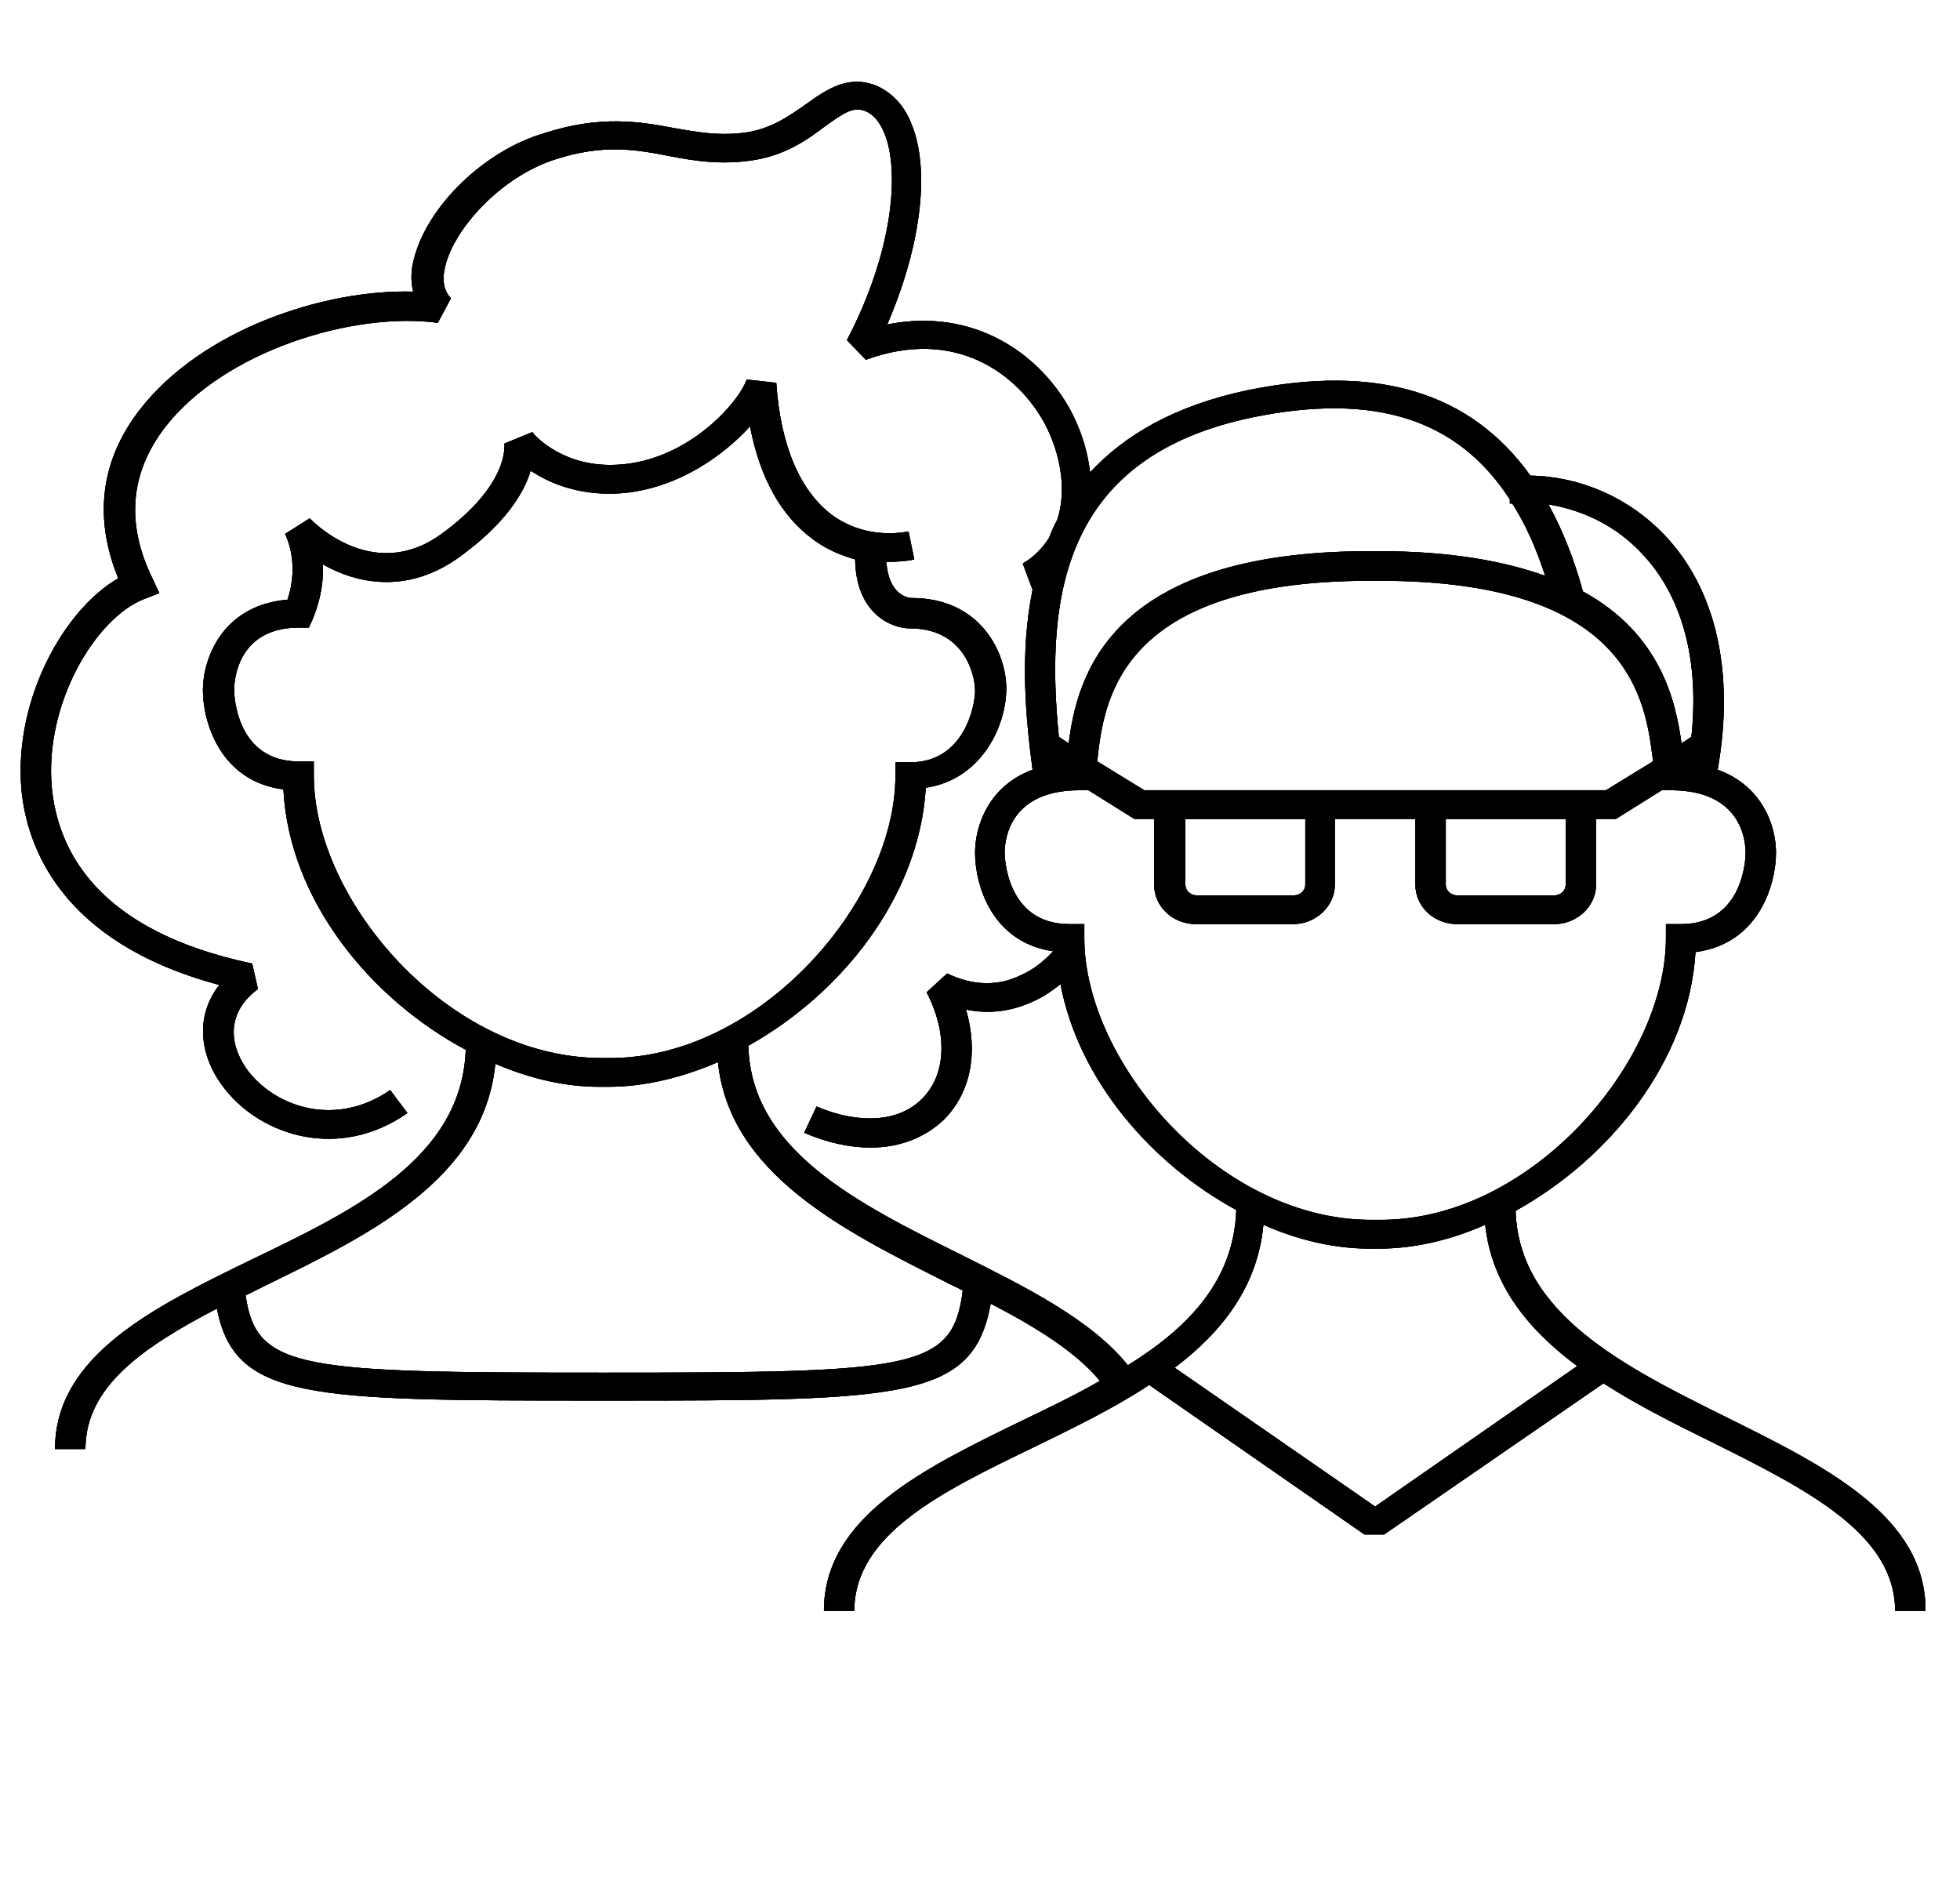 <?xml version="1.0" encoding="utf-8"?>
<!-- Generator: Adobe Illustrator 22.0.1, SVG Export Plug-In . SVG Version: 6.00 Build 0)  -->
<svg version="1.1" id="Layer_1" xmlns="http://www.w3.org/2000/svg" xmlns:xlink="http://www.w3.org/1999/xlink" x="0px" y="0px"
	 viewBox="0 0 238.6 230.2" style="enable-background:new 0 0 238.6 230.2;" xml:space="preserve">
<style type="text/css">
	.st0{clip-path:url(#SVGID_1_);}
	.st1{clip-path:url(#SVGID_2_);}
</style>
<g>
	<defs>
		<path id="SVGID_5_" d="M210.3,172.6c-12.5-6.2-25.4-12.6-25.8-25.2c11.4-6.3,21.1-18.2,21.9-31.5c7.7-1,9.8-8.2,9.8-12.1
			c0-3.2-1.6-8.1-7.1-10.1c2.1-11.9-0.2-22-6.5-28.6c-4.3-4.5-10.2-7.1-16.3-7.2c-7.3-10.2-18.7-13.6-34.4-10.4
			c-9,1.9-15,5.5-19.2,10c-0.3-2.6-1.1-5.1-2.3-7.4c-3.8-7.1-11.9-12.7-22.4-10.6c4-9.2,5.3-18.6,3-24.3c-0.9-2.4-2.5-4-4.4-4.8
			c-3.4-1.3-6,0.5-8.5,2.3c-2,1.4-4.1,2.9-7.1,3.4c-3.3,0.5-6,0-8.9-0.5c-4.2-0.8-9-1.6-15.8,0.6C59,18.3,52,25.1,50.4,31.5
			c-0.4,1.4-0.4,2.8-0.1,4c-11-0.3-25.8,4.7-33.3,14.4c-4.8,6.2-5.6,13.2-2.6,20.5C7.8,74.2,1.7,85.1,2.6,96
			c0.6,6.8,4.6,18.7,24.1,23.9c-3.2,4.1-2.2,9.1,0.7,12.7c4.5,5.7,13.9,8.7,22.2,2.9l-2.1-2.8c-6.5,4.5-13.7,2.2-17.2-2.2
			c-2.2-2.8-3.1-7,1.1-10.1l-0.7-3.1c-19-4-23.7-13.9-24.4-21.5c-0.9-10.1,5.3-20.6,11.3-22.9l1.8-0.7l-0.8-1.7
			c-3.3-6.7-2.8-12.9,1.5-18.5c7.2-9.3,23-14.1,33.2-12.7l1.6-3c-1.1-1.1-1-2.7-0.7-3.9c1.1-4.6,6.8-10.9,13.4-13
			c5.9-1.9,9.8-1.2,13.9-0.4c3.1,0.6,6.3,1.1,10.2,0.5c3.9-0.6,6.6-2.5,8.7-4.1c2.5-1.8,3.5-2.4,4.9-1.9c1,0.4,1.8,1.3,2.4,2.8
			c1.8,4.5,1.1,14.2-4.6,25.1l2.3,2.4c10.9-4,18.5,1.7,21.8,7.8c1.9,3.6,2.7,8.1,1.5,11.7c-0.4,0.7-0.7,1.4-1,2.2
			c-0.8,1.2-1.8,2.3-3.2,3.1l1.2,3.2h0c-1.6,7.8-0.8,15.9,0,21.9c-5.4,2-7,6.9-7,10.1c0,3.9,2,10.9,9.5,12c-1.2,1.3-2.5,2.3-3.9,2.9
			c-2.8,1.4-5.9,1.3-9-0.2l-2.5,2.3c2.6,5,2.4,10.1-0.6,13c-2.8,2.8-7.6,3.1-12.8,0.9l-1.5,3.2c2.8,1.2,5.5,1.8,8.1,1.8
			c3.5,0,6.6-1.2,8.9-3.4c3.3-3.3,4.2-8.2,2.7-13.4c2.9,0.6,5.7,0.2,8.4-1.1c1.1-0.5,2.1-1.2,3.1-2c2.2,11.7,11.1,21.9,21.4,27.5
			c-0.3,8.6-5.8,14.3-13.2,18.9c-4.5-5.6-12.6-9.6-20.4-13.5c-12.5-6.2-25.5-12.7-25.8-25.4c11.3-6.3,20.8-18.1,21.6-31.4
			c6.7-1,9.8-7.4,9.8-12.1c0-4.3-3.1-11-11.5-11c-0.3,0-2.8-0.2-3.1-4.4c1.4,0,2.6-0.1,3.4-0.3l-0.7-3.4c-1.6,0.3-5.6,0.7-9.3-2
			c-3.9-2.9-6.3-8.5-6.8-16.1l-3.6-0.4c-1,2.9-7.6,10.4-16.6,10.4c-6.2,0-9.4-3.8-9.5-4L61.4,54c0,0.1,0.7,5-7.8,11.1
			C45.3,71,38,63.4,37.7,63.1l-3,1.9c0.1,0.2,1.8,3.5,0.3,8c-8.1,0.7-10.3,7.4-10.3,11c0,3.9,2.1,11.1,9.8,12.1
			c0.7,13.5,10.6,25.5,22.2,31.7c-0.5,13.2-13.5,19.5-26.2,25.6c-11.7,5.7-23.8,11.6-23.8,23h3.7c0-7.7,7.2-12.5,16-17.1
			c2.2,11.1,11.1,11.2,46.4,11.2h0.6h0.6c36,0,44.5-0.1,46.6-11.8c5.4,2.8,10.3,5.8,13.3,9.4c-3.1,1.8-6.5,3.4-9.8,5
			c-11.7,5.7-23.8,11.6-23.8,23h3.7c0-9.3,10.6-14.5,21.8-19.9c4.7-2.3,9.7-4.7,14.1-7.6l26.2,18.2h2.4l26.7-18.4
			c4.2,2.7,8.8,5,13.3,7.2c11.4,5.7,22.2,11.1,22.2,20.5h3.7C234.5,184.6,222.2,178.5,210.3,172.6z M38.2,94.4v-1.7h-1.8
			c-7.8,0-7.9-8.4-7.9-8.7c0-0.8,0.2-7.6,7.9-7.6h1.2l0.5-1.1c1-2.5,1.3-4.7,1.2-6.6c4.2,2.4,10.3,3.6,16.5-0.8
			c5.7-4.1,8-7.9,8.8-10.6c2.1,1.4,5.3,2.8,9.6,2.8c7.2,0,13.5-4.2,17.1-8.2c1.2,6.2,3.7,10.8,7.6,13.7c1.7,1.3,3.5,2,5.2,2.5
			c0.1,6.6,4.4,8.4,6.7,8.4c6.5,0,7.9,5.5,7.9,7.6c0,1.8-1.3,8.7-7.9,8.7h-1.8v1.7c0,15.1-16.4,34.3-34.7,34.3h-1.2
			C54.5,128.7,38.2,109.6,38.2,94.4z M73.5,167.1c-36.8,0-42.3-0.3-43.6-9.4c0.8-0.4,1.6-0.8,2.4-1.2c12.5-6.1,26.6-12.9,28-27
			c4.2,1.8,8.5,2.8,12.6,2.8h1.2c4.3,0,8.9-1.1,13.3-3c1.4,13.6,15.3,20.5,27.6,26.7c0.7,0.4,1.5,0.7,2.2,1.1
			C116,166.8,111.2,167.1,73.5,167.1z M199.8,67.3c5,5.2,7.1,13.1,6.1,22.4l-1.2,0.8c-0.7-5.1-2.5-13.3-12-18.5
			c-1.1-4-2.5-7.5-4.2-10.6C192.8,62.1,196.8,64.1,199.8,67.3z M139.3,96.2l-5.7-3.5c0-0.1,0-0.2,0-0.3c0.8-7.1,2.6-21.7,33.2-21.7
			h1.2c30.6,0,32.3,14.7,33.2,21.7c0,0.1,0,0.2,0,0.3l-5.7,3.5H139.3z M190.6,99.7v8c0,0.7-0.6,1.3-1.4,1.3h-11.8
			c-0.8,0-1.4-0.6-1.4-1.3v-8H190.6z M158.9,99.7v8c0,0.7-0.6,1.3-1.4,1.3h-11.8c-0.8,0-1.4-0.6-1.4-1.3v-8H158.9z M152.5,50.8
			c14.7-3,24.9,0.1,31.3,10l0,0.5c0.1,0,0.2,0,0.3,0c1.6,2.5,2.9,5.4,4,8.8c-5-1.8-11.6-3-20.2-3h-1.2c-31.8,0-35.6,15.4-36.6,23.4
			l-1.2-0.8C127.1,71.8,129.9,55.5,152.5,50.8z M132,114.2v-1.7h-1.8c-7.8,0-7.9-8.4-7.9-8.7c0-1.3,0.4-7.6,9.1-7.6h1.1l5.6,3.5h2.4
			v8c0,2.7,2.3,4.8,5.1,4.8h11.8c2.8,0,5.1-2.2,5.1-4.8v-8h9.8v8c0,2.7,2.3,4.8,5.1,4.8h11.8c2.8,0,5.1-2.2,5.1-4.8v-8h2.4l5.6-3.5
			h1.1c8.7,0,9.1,6.3,9.1,7.6c0,0.4-0.1,8.7-7.9,8.7h-1.8v1.7c0,15.1-16.4,34.3-34.7,34.3h-1.2C148.4,148.5,132,129.3,132,114.2z
			 M167.4,183.4L143,166.5c5.8-4.4,10.1-9.9,10.8-17.4c4.3,1.9,8.7,2.9,12.9,2.9h1.2c4.2,0,8.6-1,12.9-2.9
			c0.8,7.4,5.3,12.8,11.2,17.2L167.4,183.4z"/>
	</defs>
	<use xlink:href="#SVGID_5_"  style="overflow:visible;fill-rule:evenodd;clip-rule:evenodd;"/>
	<clipPath id="SVGID_1_">
		<use xlink:href="#SVGID_5_"  style="overflow:visible;"/>
	</clipPath>
	<g class="st0">
		<defs>
			<rect id="SVGID_7_" x="-782.8" y="-2187.8" width="1397.8" height="3147"/>
		</defs>
		<use xlink:href="#SVGID_7_"  style="overflow:visible;"/>
		<clipPath id="SVGID_2_">
			<use xlink:href="#SVGID_7_"  style="overflow:visible;"/>
		</clipPath>
		<rect x="-2.4" y="5" class="st1" width="241.7" height="196.1"/>
	</g>
</g>
</svg>
